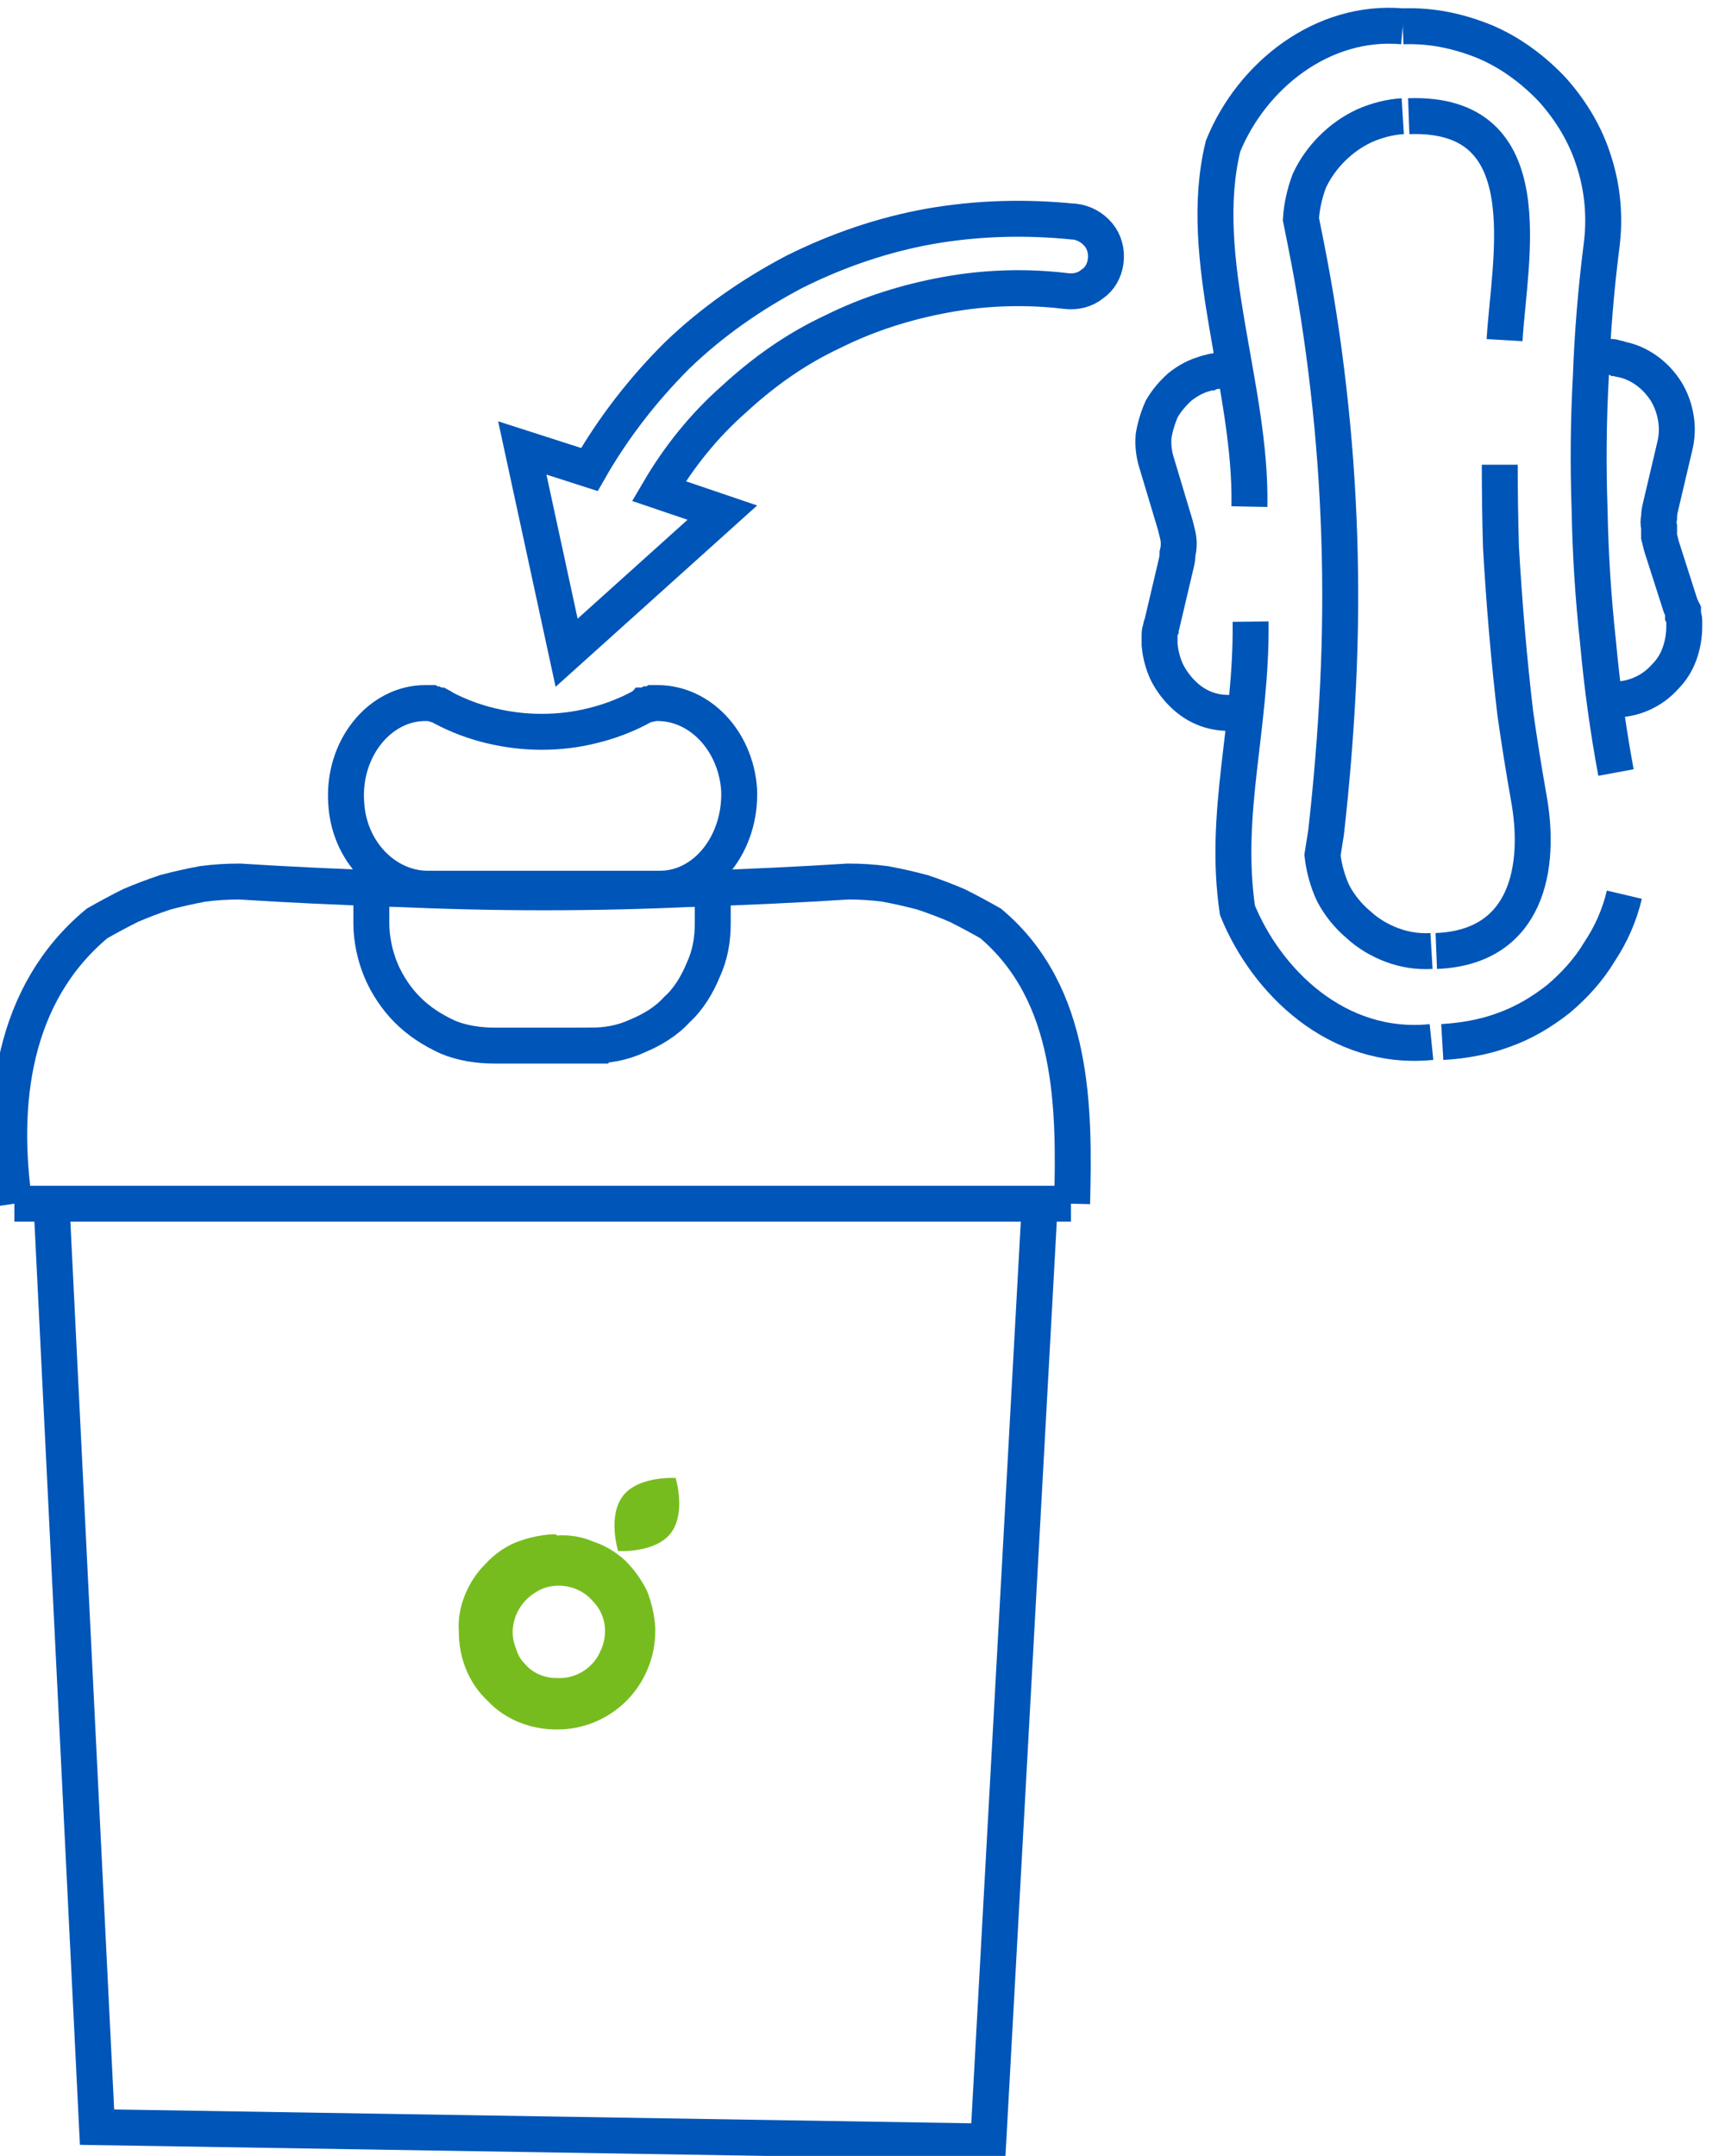 <svg xmlns="http://www.w3.org/2000/svg" viewBox="0 0 143 180" width="143" height="180"><title>Menstral Hygiene Disposal-svg</title><style>		.s0 { fill: none;stroke: #0055b8;stroke-width: 3 } 		.s1 { fill: #77bc1f } 	</style><g id="Group_735"><g id="Group_736"><path id="Path_627" class="s0" d="m119.5 79.4q-1.7 0.1-3.3-0.5-1.6-0.6-2.8-1.7-1.3-1.1-2.1-2.6-0.7-1.5-0.9-3.2l0.3-1.9q0.7-6.2 1-12.3 0.3-6.2 0.1-12.4-0.2-6.2-0.9-12.3-0.7-6.2-1.9-12.2l-0.4-2q0.1-1.6 0.7-3.2 0.7-1.5 1.9-2.7 1.2-1.2 2.7-1.9 1.6-0.7 3.2-0.8"></path><path id="Path_628" class="s0" d="m119.5 87c-7.9 0.8-13.8-5.1-16.2-11-1.2-8.2 1.2-15.3 1.1-24.1"></path><path id="Path_629" class="s0" d="m104.3 42.3c0.2-10-4.5-20.7-2.2-30.1 2.4-5.9 8.3-10.6 15-10"></path><path id="Path_630" class="s0" d="m103 59.5q-1.2 0.1-2.3-0.3-1.1-0.4-2-1.3-0.8-0.8-1.3-1.8-0.5-1.1-0.6-2.3 0-0.2 0-0.4 0-0.2 0-0.4 0-0.3 0.1-0.5 0-0.2 0.1-0.4l1.2-5.1q0.1-0.4 0.1-0.8 0.1-0.4 0.1-0.8 0-0.4-0.1-0.8-0.1-0.4-0.2-0.8l-1.5-5q-0.4-1.2-0.3-2.4 0.2-1.2 0.7-2.3 0.6-1 1.5-1.8 1-0.8 2.1-1.1 0.2-0.1 0.4-0.1 0.2-0.1 0.4-0.1 0.2 0 0.4-0.1 0.2 0 0.4 0"></path><path id="Path_631" class="s0" d="m125.6 28.4c0.4-6.8 3.3-19.1-8-18.7"></path><path id="Path_632" class="s0" d="m125.2 38.8q0 3.5 0.1 6.9 0.2 3.5 0.5 7 0.3 3.5 0.7 6.9 0.5 3.5 1.1 6.9c1.1 5.9-0.1 12.6-7.7 12.9"></path><path id="Path_633" class="s0" d="m135.6 74.7c-0.4 1.7-1.1 3.3-2.1 4.8-0.9 1.5-2.1 2.8-3.4 3.9-1.4 1.1-2.9 2-4.6 2.6-1.6 0.6-3.4 0.9-5.1 1"></path><path id="Path_634" class="s0" d="m117.1 2.2c2.4-0.1 4.7 0.4 6.9 1.3 2.1 0.9 4 2.3 5.6 4 1.6 1.8 2.8 3.8 3.5 6.1 0.7 2.2 0.9 4.6 0.6 6.9q-0.7 5.5-0.9 11-0.3 5.5-0.1 11.1 0.1 5.5 0.7 11 0.5 5.5 1.5 10.9"></path><path id="Path_635" class="s0" d="m133.7 29.8q0.2 0 0.4 0 0.2 0 0.4 0 0.2 0 0.4 0.1 0.2 0 0.4 0.1 1.1 0.2 2.1 0.9 1 0.7 1.7 1.8 0.6 1 0.8 2.2 0.2 1.2-0.1 2.4l-1.2 5.1q-0.1 0.4-0.1 0.8-0.1 0.4 0 0.8 0 0.4 0 0.8 0.1 0.4 0.2 0.8l1.6 5q0.1 0.2 0.2 0.4 0 0.2 0 0.4 0.1 0.2 0.1 0.4 0 0.3 0 0.5 0 1.2-0.4 2.3-0.4 1.1-1.2 1.9-0.8 0.9-1.9 1.4-1.1 0.5-2.3 0.5"></path><path id="Path_636" class="s0" d="m86.8 100.5l-4.3 78.3-74.4-1.2-3.8-77.1"></path><path id="Path_637" class="s0" d="m1.2 100.5c-1.2-8.3-0.2-17.5 6.9-23.4q1.4-0.8 2.8-1.5 1.4-0.6 2.9-1.1 1.5-0.4 3.1-0.7 1.5-0.2 3.1-0.2 6.3 0.4 12.7 0.6 6.4 0.3 12.7 0.3 6.4 0 12.7-0.3 6.4-0.2 12.7-0.6 1.6 0 3.1 0.2 1.6 0.3 3.1 0.7 1.5 0.5 2.9 1.1 1.4 0.7 2.8 1.5c7 5.9 7 15.4 6.8 23.4"></path><path id="Line_173" class="s0" d="m89.4 100.5h-88.2"></path><path id="Path_638" class="s0" d="m55.1 74.2h-19.4c-3.5 0-6.6-3.1-6.8-7.2-0.3-4.5 2.8-8.3 6.6-8.3h0.1q0.2 0 0.4 0 0.2 0.1 0.3 0.1 0.2 0.1 0.4 0.1 0.2 0.1 0.3 0.2 1.9 1 4 1.5 2.1 0.5 4.2 0.5 2.2 0 4.2-0.5 2.1-0.5 4-1.5 0.2-0.1 0.3-0.2 0.2 0 0.4-0.1 0.2 0 0.4-0.1 0.2 0 0.4 0c3.5 0 6.5 3.1 6.8 7.2 0.2 4.5-2.8 8.3-6.6 8.3z"></path><path id="Path_639" class="s0" d="m49.3 87.3h-8c-1.3 0-2.7-0.2-3.9-0.7-1.3-0.6-2.4-1.3-3.4-2.3-0.9-0.9-1.7-2.1-2.2-3.3-0.5-1.2-0.8-2.6-0.8-3.9v-2.9h28.5v2.9c0 1.3-0.2 2.6-0.8 3.9-0.5 1.2-1.2 2.4-2.2 3.3-0.9 1-2.1 1.7-3.3 2.2-1.3 0.6-2.6 0.8-3.9 0.8z"></path><path id="Path_640" class="s0" d="m89.7 18.5c0.8 0.1 1.5 0.5 2 1.1 0.5 0.6 0.7 1.4 0.6 2.2-0.1 0.8-0.5 1.5-1.1 1.9-0.6 0.5-1.4 0.7-2.2 0.6-3.3-0.4-6.7-0.3-10 0.3-3.3 0.6-6.5 1.6-9.5 3.1-3 1.4-5.7 3.3-8.2 5.6-2.5 2.2-4.6 4.8-6.3 7.7l5.3 1.8-13 11.7-3.7-17.1 5.6 1.8c2-3.5 4.5-6.7 7.3-9.5 2.9-2.8 6.2-5.1 9.8-7 3.6-1.8 7.4-3.1 11.3-3.8 4-0.7 8-0.8 12-0.4z"></path></g><g id="Group_738"><path id="Path_528" fill-rule="evenodd" class="s1" d="m46.5 128.2q1.6-0.1 3 0.5 1.5 0.5 2.7 1.6 1.1 1.1 1.8 2.5 0.6 1.5 0.7 3.1 0 0.1 0 0.3c0 2.2-0.9 4.3-2.4 5.8-1.6 1.6-3.7 2.4-5.8 2.4-2.2 0-4.3-0.8-5.8-2.4-1.6-1.5-2.4-3.6-2.4-5.8q-0.1-1.5 0.5-3 0.6-1.5 1.7-2.6 1.1-1.2 2.5-1.8 1.5-0.6 3.1-0.7 0 0 0.1 0 0 0 0.1 0 0 0 0.1 0 0 0 0.1 0.1zm0 11.9c1.5 0.1 3-0.8 3.6-2.2 0.7-1.4 0.5-3.1-0.6-4.2-1-1.2-2.7-1.6-4.1-1.1-1.5 0.6-2.5 1.9-2.6 3.5q0 0 0 0 0 0.1 0 0.1 0 0 0 0 0 0.1 0 0.1 0 0.7 0.3 1.4 0.2 0.7 0.7 1.2 0.5 0.6 1.2 0.9 0.7 0.3 1.4 0.3h0.1z"></path><path id="Path_529" class="s1" d="m56 128c-1.3 1.7-4.4 1.5-4.4 1.5 0 0-0.9-2.9 0.4-4.6 1.3-1.7 4.4-1.5 4.4-1.5 0 0 0.9 2.9-0.4 4.6z"></path></g></g></svg>